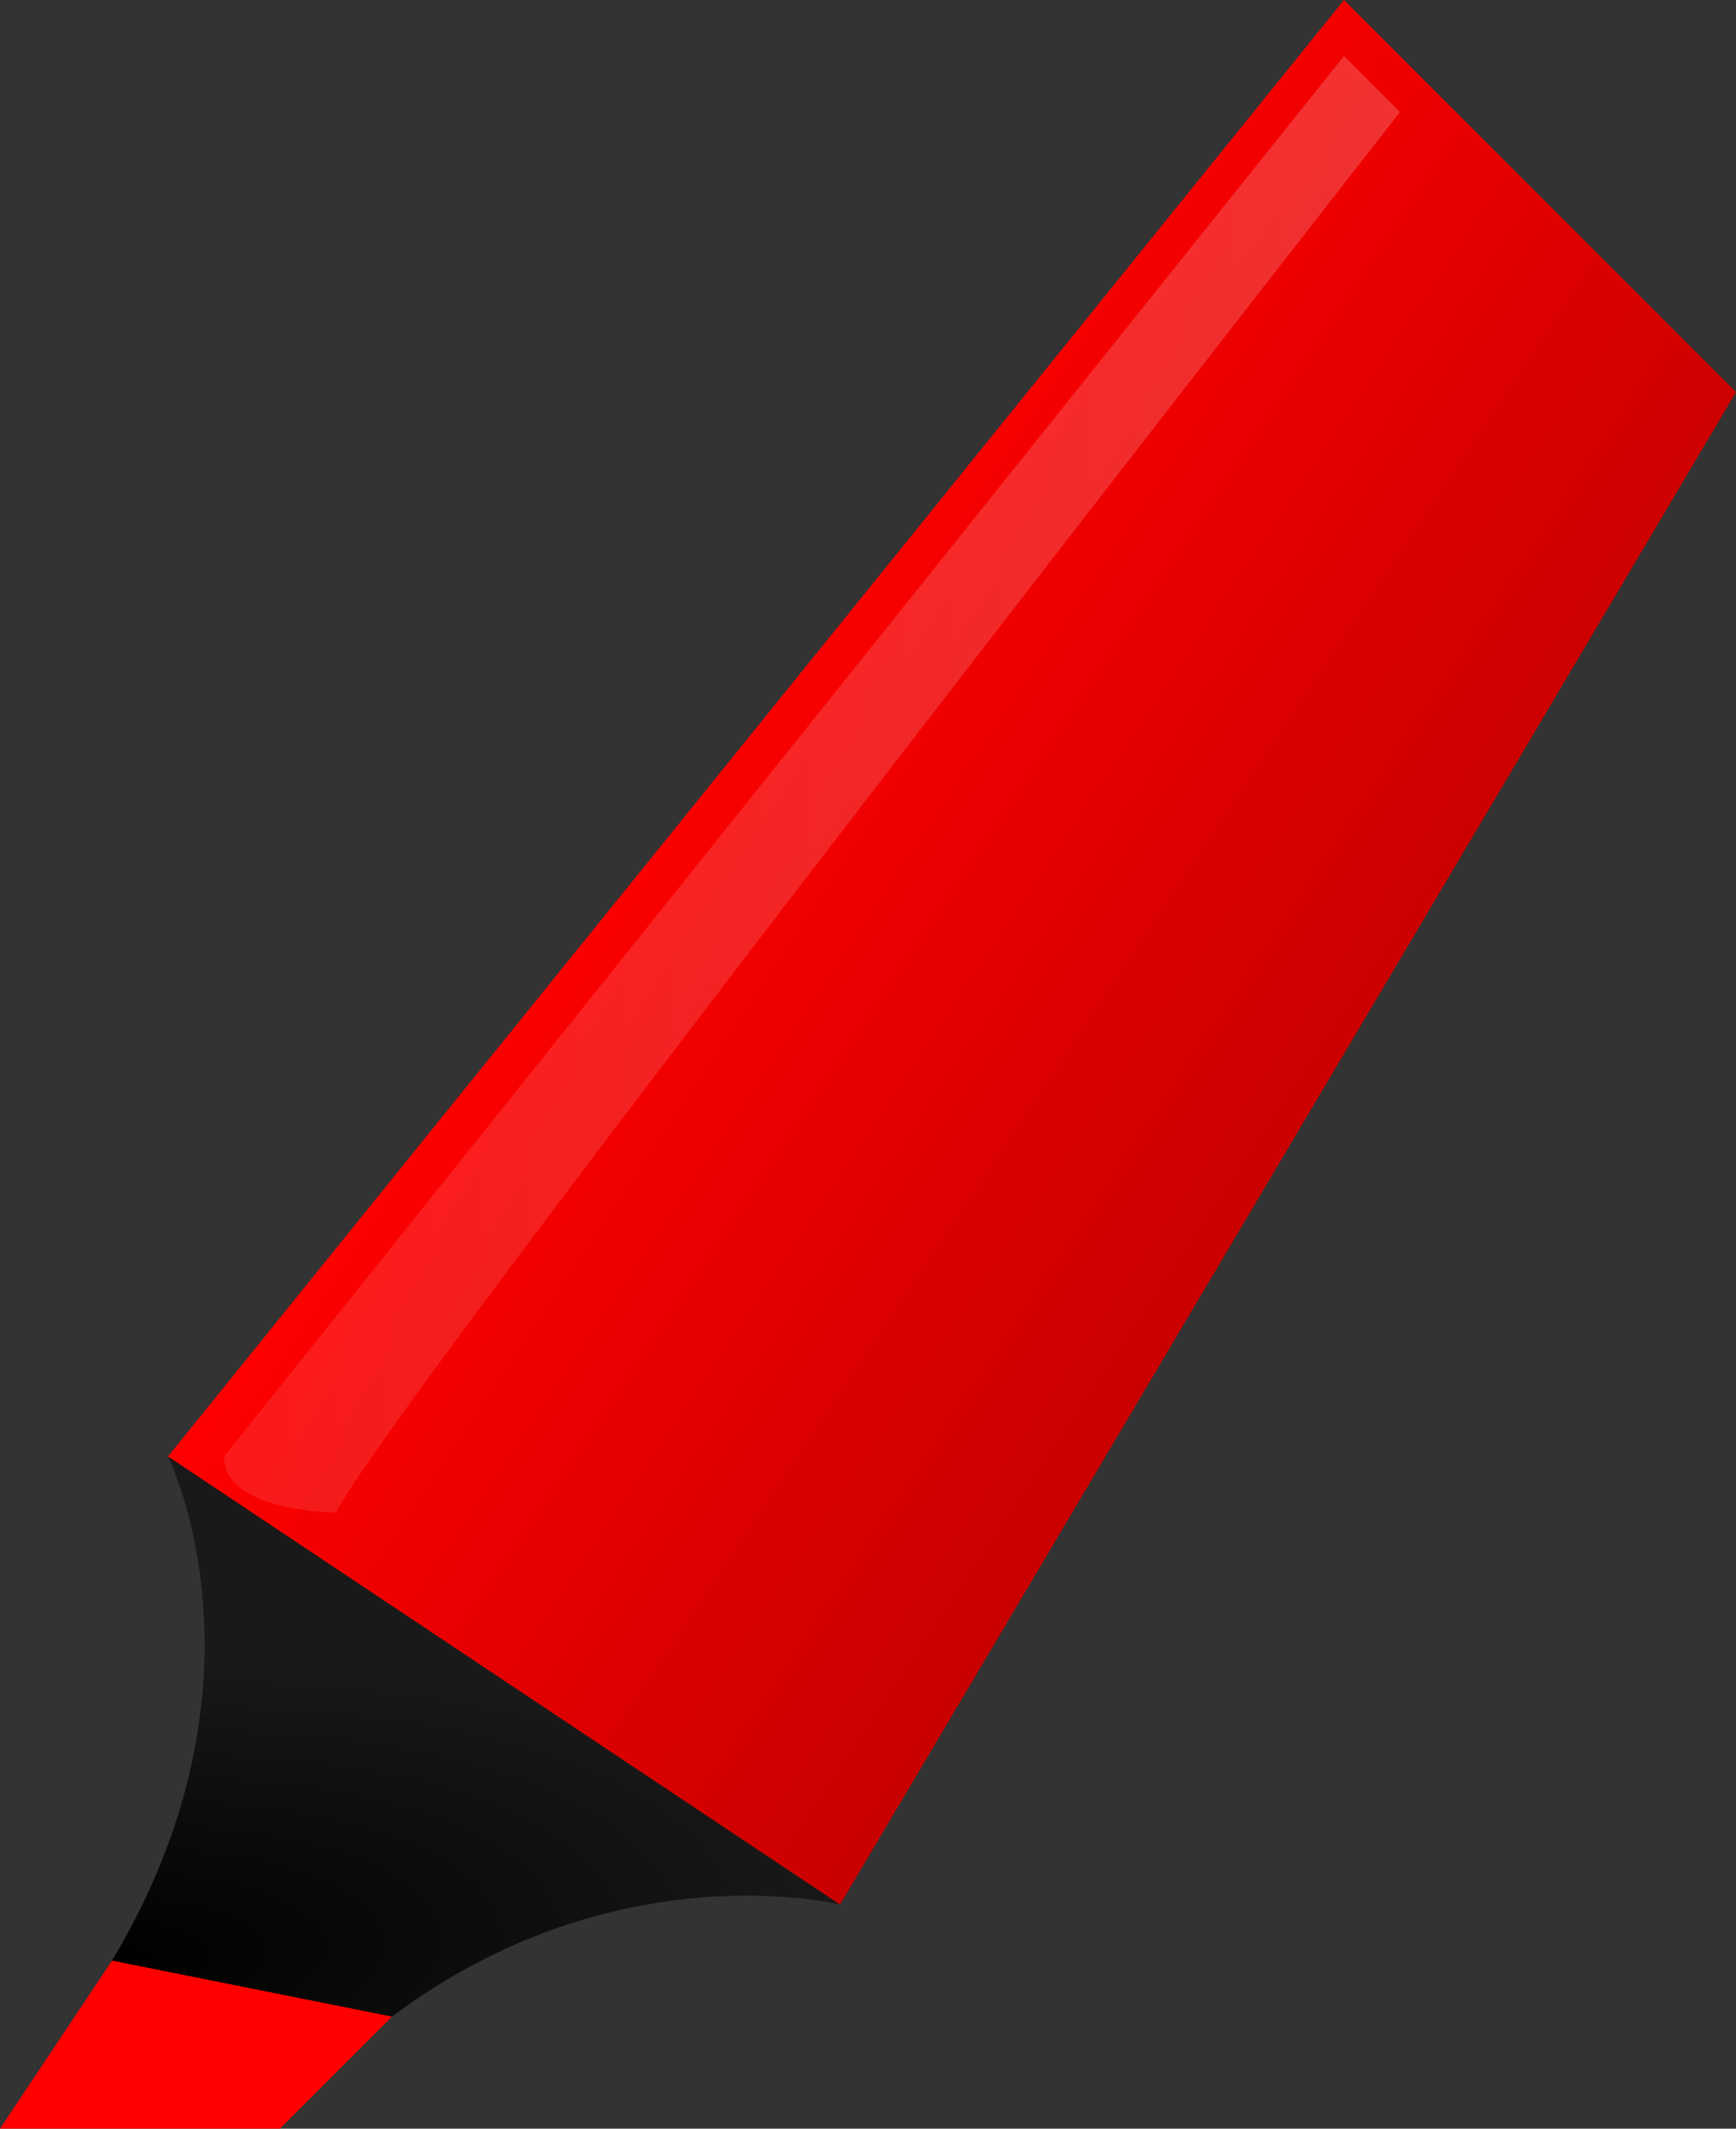 <svg xmlns="http://www.w3.org/2000/svg" viewBox="0 0 155 190"><rect x="0" y="0" width="155" height="190" fill="#333333" stroke="none"/><defs><linearGradient id="a" y2="196" gradientUnits="userSpaceOnUse" x2="115" y1="156" x1="55"><stop offset="0" stop-color="red"/><stop offset="1" stop-color="#c80000"/></linearGradient><linearGradient id="c" y2="96" gradientUnits="userSpaceOnUse" x2="165" y1="96" x1="60"><stop offset="0" stop-color="#fff" stop-opacity=".098"/><stop offset="1" stop-color="#fff" stop-opacity=".196"/></linearGradient><radialGradient id="b" gradientUnits="userSpaceOnUse" cy="205.65" cx="50" gradientTransform="matrix(1.984 -.153 .061 .799 -61.815 44.322)" r="32.768"><stop offset="0"/><stop offset="1" stop-color="#191919"/></radialGradient></defs><path d="M160 26l35 35-80 135c-5-1-59-38-60-40z" fill="url(#a)" transform="translate(-40 -26)"/><path d="M55 156l60 40s-20-5-40 10c-6.667 5-29.287 2.146-25-5 15-25 5-45 5-45z" fill="url(#b)" transform="translate(-40 -26)"/><path d="M10 175l25 5-10 10H0z" fill="red"/><path d="M160 31l5 5S75 151 70 161c0 0-10 0-10-5z" fill="url(#c)" transform="translate(-40 -26)"/></svg>